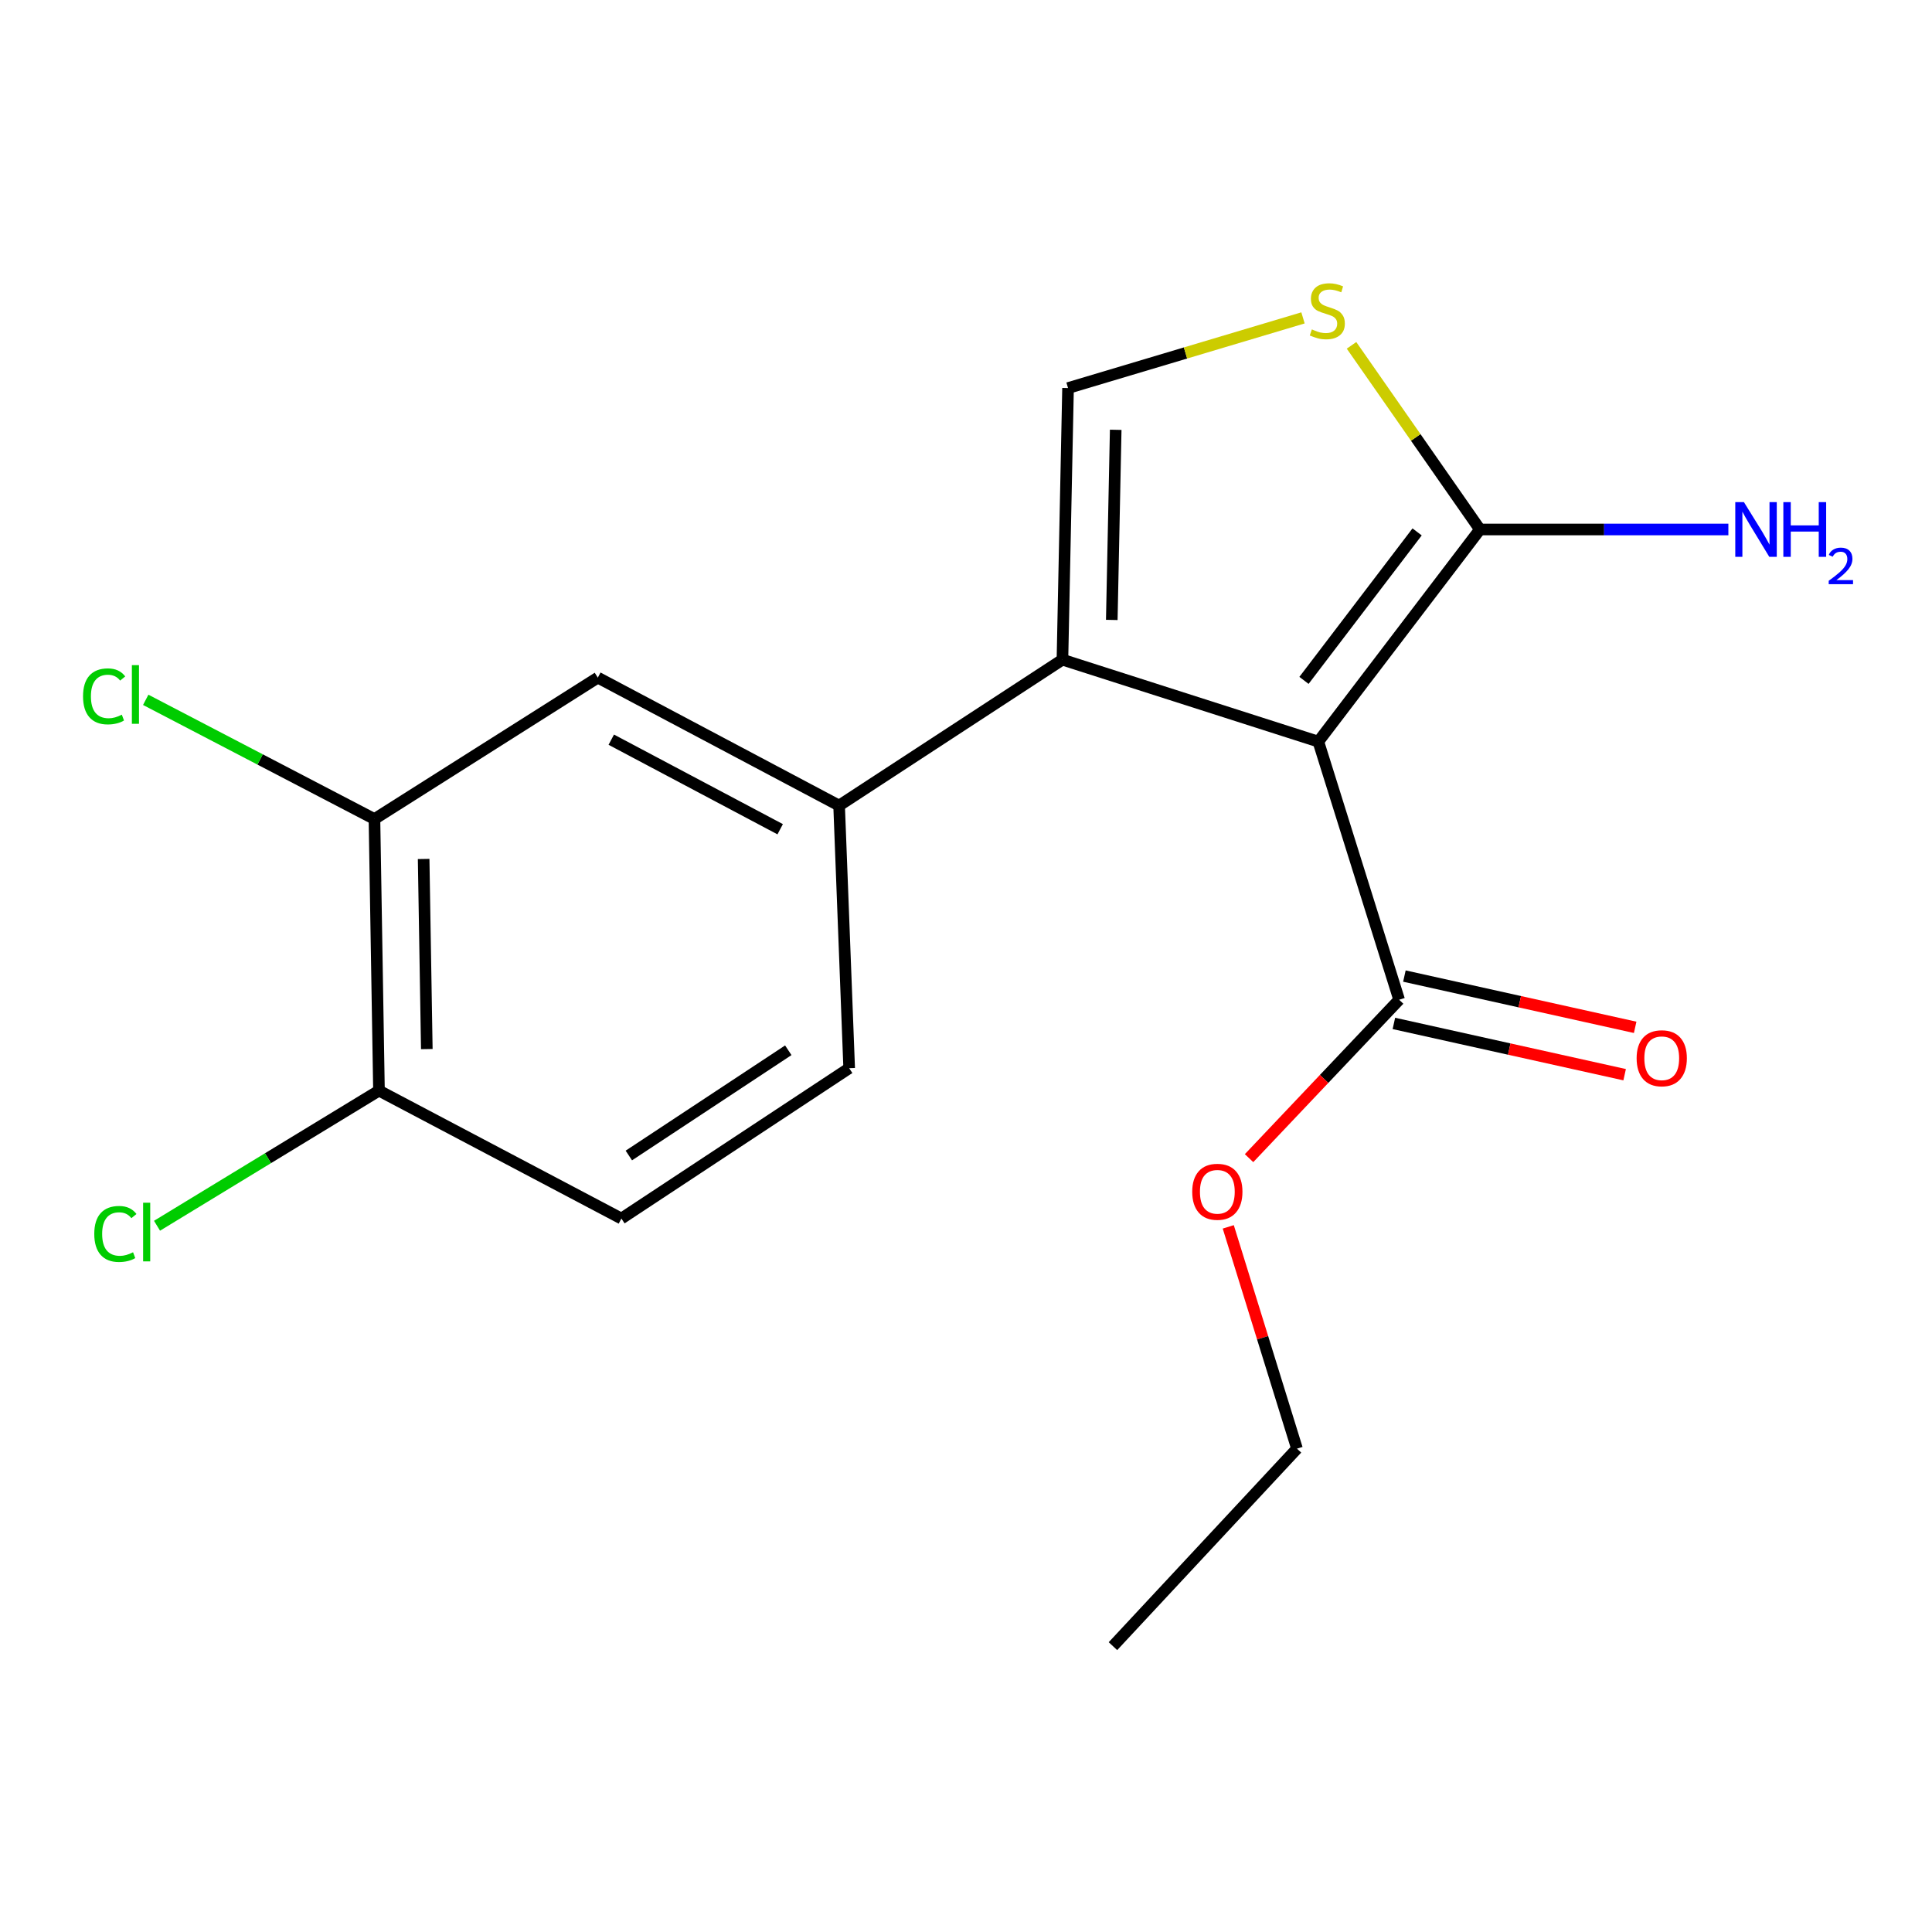 <?xml version='1.0' encoding='iso-8859-1'?>
<svg version='1.1' baseProfile='full'
              xmlns='http://www.w3.org/2000/svg'
                      xmlns:rdkit='http://www.rdkit.org/xml'
                      xmlns:xlink='http://www.w3.org/1999/xlink'
                  xml:space='preserve'
width='1000px' height='1000px' viewBox='0 0 1000 1000'>
<!-- END OF HEADER -->
<rect style='opacity:1.0;fill:#FFFFFF;stroke:none' width='1000' height='1000' x='0' y='0'> </rect>
<path class='bond-0' d='M 682.366,383.856 L 549.916,341.445' style='fill:none;fill-rule:evenodd;stroke:#000000;stroke-width:6px;stroke-linecap:butt;stroke-linejoin:miter;stroke-opacity:1' />
<path class='bond-1' d='M 682.366,383.856 L 766.017,274.061' style='fill:none;fill-rule:evenodd;stroke:#000000;stroke-width:6px;stroke-linecap:butt;stroke-linejoin:miter;stroke-opacity:1' />
<path class='bond-1' d='M 674.939,352.168 L 733.494,275.312' style='fill:none;fill-rule:evenodd;stroke:#000000;stroke-width:6px;stroke-linecap:butt;stroke-linejoin:miter;stroke-opacity:1' />
<path class='bond-4' d='M 682.366,383.856 L 724.192,517.465' style='fill:none;fill-rule:evenodd;stroke:#000000;stroke-width:6px;stroke-linecap:butt;stroke-linejoin:miter;stroke-opacity:1' />
<path class='bond-2' d='M 549.916,341.445 L 552.817,200.86' style='fill:none;fill-rule:evenodd;stroke:#000000;stroke-width:6px;stroke-linecap:butt;stroke-linejoin:miter;stroke-opacity:1' />
<path class='bond-2' d='M 575.457,320.875 L 577.489,222.466' style='fill:none;fill-rule:evenodd;stroke:#000000;stroke-width:6px;stroke-linecap:butt;stroke-linejoin:miter;stroke-opacity:1' />
<path class='bond-5' d='M 549.916,341.445 L 434.318,416.962' style='fill:none;fill-rule:evenodd;stroke:#000000;stroke-width:6px;stroke-linecap:butt;stroke-linejoin:miter;stroke-opacity:1' />
<path class='bond-3' d='M 766.017,274.061 L 732.781,226.405' style='fill:none;fill-rule:evenodd;stroke:#000000;stroke-width:6px;stroke-linecap:butt;stroke-linejoin:miter;stroke-opacity:1' />
<path class='bond-3' d='M 732.781,226.405 L 699.545,178.75' style='fill:none;fill-rule:evenodd;stroke:#CCCC00;stroke-width:6px;stroke-linecap:butt;stroke-linejoin:miter;stroke-opacity:1' />
<path class='bond-11' d='M 766.017,274.061 L 830.311,274.061' style='fill:none;fill-rule:evenodd;stroke:#000000;stroke-width:6px;stroke-linecap:butt;stroke-linejoin:miter;stroke-opacity:1' />
<path class='bond-11' d='M 830.311,274.061 L 894.604,274.061' style='fill:none;fill-rule:evenodd;stroke:#0000FF;stroke-width:6px;stroke-linecap:butt;stroke-linejoin:miter;stroke-opacity:1' />
<path class='bond-18' d='M 552.817,200.86 L 613.624,182.699' style='fill:none;fill-rule:evenodd;stroke:#000000;stroke-width:6px;stroke-linecap:butt;stroke-linejoin:miter;stroke-opacity:1' />
<path class='bond-18' d='M 613.624,182.699 L 674.431,164.537' style='fill:none;fill-rule:evenodd;stroke:#CCCC00;stroke-width:6px;stroke-linecap:butt;stroke-linejoin:miter;stroke-opacity:1' />
<path class='bond-10' d='M 721.468,529.722 L 781.19,542.992' style='fill:none;fill-rule:evenodd;stroke:#000000;stroke-width:6px;stroke-linecap:butt;stroke-linejoin:miter;stroke-opacity:1' />
<path class='bond-10' d='M 781.19,542.992 L 840.912,556.263' style='fill:none;fill-rule:evenodd;stroke:#FF0000;stroke-width:6px;stroke-linecap:butt;stroke-linejoin:miter;stroke-opacity:1' />
<path class='bond-10' d='M 726.915,505.208 L 786.637,518.479' style='fill:none;fill-rule:evenodd;stroke:#000000;stroke-width:6px;stroke-linecap:butt;stroke-linejoin:miter;stroke-opacity:1' />
<path class='bond-10' d='M 786.637,518.479 L 846.359,531.749' style='fill:none;fill-rule:evenodd;stroke:#FF0000;stroke-width:6px;stroke-linecap:butt;stroke-linejoin:miter;stroke-opacity:1' />
<path class='bond-14' d='M 724.192,517.465 L 685.352,558.458' style='fill:none;fill-rule:evenodd;stroke:#000000;stroke-width:6px;stroke-linecap:butt;stroke-linejoin:miter;stroke-opacity:1' />
<path class='bond-14' d='M 685.352,558.458 L 646.512,599.451' style='fill:none;fill-rule:evenodd;stroke:#FF0000;stroke-width:6px;stroke-linecap:butt;stroke-linejoin:miter;stroke-opacity:1' />
<path class='bond-6' d='M 434.318,416.962 L 309.428,350.736' style='fill:none;fill-rule:evenodd;stroke:#000000;stroke-width:6px;stroke-linecap:butt;stroke-linejoin:miter;stroke-opacity:1' />
<path class='bond-6' d='M 403.82,429.213 L 316.397,382.856' style='fill:none;fill-rule:evenodd;stroke:#000000;stroke-width:6px;stroke-linecap:butt;stroke-linejoin:miter;stroke-opacity:1' />
<path class='bond-9' d='M 434.318,416.962 L 439.535,552.9' style='fill:none;fill-rule:evenodd;stroke:#000000;stroke-width:6px;stroke-linecap:butt;stroke-linejoin:miter;stroke-opacity:1' />
<path class='bond-7' d='M 309.428,350.736 L 193.816,423.937' style='fill:none;fill-rule:evenodd;stroke:#000000;stroke-width:6px;stroke-linecap:butt;stroke-linejoin:miter;stroke-opacity:1' />
<path class='bond-13' d='M 193.816,423.937 L 134.621,393.085' style='fill:none;fill-rule:evenodd;stroke:#000000;stroke-width:6px;stroke-linecap:butt;stroke-linejoin:miter;stroke-opacity:1' />
<path class='bond-13' d='M 134.621,393.085 L 75.426,362.232' style='fill:none;fill-rule:evenodd;stroke:#00CC00;stroke-width:6px;stroke-linecap:butt;stroke-linejoin:miter;stroke-opacity:1' />
<path class='bond-19' d='M 193.816,423.937 L 196.16,564.507' style='fill:none;fill-rule:evenodd;stroke:#000000;stroke-width:6px;stroke-linecap:butt;stroke-linejoin:miter;stroke-opacity:1' />
<path class='bond-19' d='M 219.276,444.604 L 220.917,543.003' style='fill:none;fill-rule:evenodd;stroke:#000000;stroke-width:6px;stroke-linecap:butt;stroke-linejoin:miter;stroke-opacity:1' />
<path class='bond-8' d='M 196.16,564.507 L 321.635,630.719' style='fill:none;fill-rule:evenodd;stroke:#000000;stroke-width:6px;stroke-linecap:butt;stroke-linejoin:miter;stroke-opacity:1' />
<path class='bond-15' d='M 196.16,564.507 L 138.718,599.477' style='fill:none;fill-rule:evenodd;stroke:#000000;stroke-width:6px;stroke-linecap:butt;stroke-linejoin:miter;stroke-opacity:1' />
<path class='bond-15' d='M 138.718,599.477 L 81.275,634.446' style='fill:none;fill-rule:evenodd;stroke:#00CC00;stroke-width:6px;stroke-linecap:butt;stroke-linejoin:miter;stroke-opacity:1' />
<path class='bond-12' d='M 439.535,552.9 L 321.635,630.719' style='fill:none;fill-rule:evenodd;stroke:#000000;stroke-width:6px;stroke-linecap:butt;stroke-linejoin:miter;stroke-opacity:1' />
<path class='bond-12' d='M 408.017,543.615 L 325.487,598.088' style='fill:none;fill-rule:evenodd;stroke:#000000;stroke-width:6px;stroke-linecap:butt;stroke-linejoin:miter;stroke-opacity:1' />
<path class='bond-16' d='M 635.745,635.024 L 653.531,692.421' style='fill:none;fill-rule:evenodd;stroke:#FF0000;stroke-width:6px;stroke-linecap:butt;stroke-linejoin:miter;stroke-opacity:1' />
<path class='bond-16' d='M 653.531,692.421 L 671.317,749.819' style='fill:none;fill-rule:evenodd;stroke:#000000;stroke-width:6px;stroke-linecap:butt;stroke-linejoin:miter;stroke-opacity:1' />
<path class='bond-17' d='M 671.317,749.819 L 576.06,852.052' style='fill:none;fill-rule:evenodd;stroke:#000000;stroke-width:6px;stroke-linecap:butt;stroke-linejoin:miter;stroke-opacity:1' />
<path  class='atom-4' d='M 679.012 170.499
Q 679.332 170.619, 680.652 171.179
Q 681.972 171.739, 683.412 172.099
Q 684.892 172.419, 686.332 172.419
Q 689.012 172.419, 690.572 171.139
Q 692.132 169.819, 692.132 167.539
Q 692.132 165.979, 691.332 165.019
Q 690.572 164.059, 689.372 163.539
Q 688.172 163.019, 686.172 162.419
Q 683.652 161.659, 682.132 160.939
Q 680.652 160.219, 679.572 158.699
Q 678.532 157.179, 678.532 154.619
Q 678.532 151.059, 680.932 148.859
Q 683.372 146.659, 688.172 146.659
Q 691.452 146.659, 695.172 148.219
L 694.252 151.299
Q 690.852 149.899, 688.292 149.899
Q 685.532 149.899, 684.012 151.059
Q 682.492 152.179, 682.532 154.139
Q 682.532 155.659, 683.292 156.579
Q 684.092 157.499, 685.212 158.019
Q 686.372 158.539, 688.292 159.139
Q 690.852 159.939, 692.372 160.739
Q 693.892 161.539, 694.972 163.179
Q 696.092 164.779, 696.092 167.539
Q 696.092 171.459, 693.452 173.579
Q 690.852 175.659, 686.492 175.659
Q 683.972 175.659, 682.052 175.099
Q 680.172 174.579, 677.932 173.659
L 679.012 170.499
' fill='#CCCC00'/>
<path  class='atom-11' d='M 847.116 547.749
Q 847.116 540.949, 850.476 537.149
Q 853.836 533.349, 860.116 533.349
Q 866.396 533.349, 869.756 537.149
Q 873.116 540.949, 873.116 547.749
Q 873.116 554.629, 869.716 558.549
Q 866.316 562.429, 860.116 562.429
Q 853.876 562.429, 850.476 558.549
Q 847.116 554.669, 847.116 547.749
M 860.116 559.229
Q 864.436 559.229, 866.756 556.349
Q 869.116 553.429, 869.116 547.749
Q 869.116 542.189, 866.756 539.389
Q 864.436 536.549, 860.116 536.549
Q 855.796 536.549, 853.436 539.349
Q 851.116 542.149, 851.116 547.749
Q 851.116 553.469, 853.436 556.349
Q 855.796 559.229, 860.116 559.229
' fill='#FF0000'/>
<path  class='atom-12' d='M 902.657 259.901
L 911.937 274.901
Q 912.857 276.381, 914.337 279.061
Q 915.817 281.741, 915.897 281.901
L 915.897 259.901
L 919.657 259.901
L 919.657 288.221
L 915.777 288.221
L 905.817 271.821
Q 904.657 269.901, 903.417 267.701
Q 902.217 265.501, 901.857 264.821
L 901.857 288.221
L 898.177 288.221
L 898.177 259.901
L 902.657 259.901
' fill='#0000FF'/>
<path  class='atom-12' d='M 923.057 259.901
L 926.897 259.901
L 926.897 271.941
L 941.377 271.941
L 941.377 259.901
L 945.217 259.901
L 945.217 288.221
L 941.377 288.221
L 941.377 275.141
L 926.897 275.141
L 926.897 288.221
L 923.057 288.221
L 923.057 259.901
' fill='#0000FF'/>
<path  class='atom-12' d='M 946.59 287.228
Q 947.276 285.459, 948.913 284.482
Q 950.55 283.479, 952.82 283.479
Q 955.645 283.479, 957.229 285.01
Q 958.813 286.541, 958.813 289.261
Q 958.813 292.033, 956.754 294.62
Q 954.721 297.207, 950.497 300.269
L 959.13 300.269
L 959.13 302.381
L 946.537 302.381
L 946.537 300.613
Q 950.022 298.131, 952.081 296.283
Q 954.167 294.435, 955.17 292.772
Q 956.173 291.109, 956.173 289.393
Q 956.173 287.597, 955.275 286.594
Q 954.378 285.591, 952.82 285.591
Q 951.315 285.591, 950.312 286.198
Q 949.309 286.805, 948.596 288.152
L 946.59 287.228
' fill='#0000FF'/>
<path  class='atom-14' d='M 42.979 360.436
Q 42.979 353.396, 46.259 349.716
Q 49.579 345.996, 55.859 345.996
Q 61.699 345.996, 64.819 350.116
L 62.179 352.276
Q 59.899 349.276, 55.859 349.276
Q 51.579 349.276, 49.299 352.156
Q 47.059 354.996, 47.059 360.436
Q 47.059 366.036, 49.379 368.916
Q 51.739 371.796, 56.299 371.796
Q 59.419 371.796, 63.059 369.916
L 64.179 372.916
Q 62.699 373.876, 60.459 374.436
Q 58.219 374.996, 55.739 374.996
Q 49.579 374.996, 46.259 371.236
Q 42.979 367.476, 42.979 360.436
' fill='#00CC00'/>
<path  class='atom-14' d='M 68.259 344.276
L 71.939 344.276
L 71.939 374.636
L 68.259 374.636
L 68.259 344.276
' fill='#00CC00'/>
<path  class='atom-15' d='M 617.092 616.862
Q 617.092 610.062, 620.452 606.262
Q 623.812 602.462, 630.092 602.462
Q 636.372 602.462, 639.732 606.262
Q 643.092 610.062, 643.092 616.862
Q 643.092 623.742, 639.692 627.662
Q 636.292 631.542, 630.092 631.542
Q 623.852 631.542, 620.452 627.662
Q 617.092 623.782, 617.092 616.862
M 630.092 628.342
Q 634.412 628.342, 636.732 625.462
Q 639.092 622.542, 639.092 616.862
Q 639.092 611.302, 636.732 608.502
Q 634.412 605.662, 630.092 605.662
Q 625.772 605.662, 623.412 608.462
Q 621.092 611.262, 621.092 616.862
Q 621.092 622.582, 623.412 625.462
Q 625.772 628.342, 630.092 628.342
' fill='#FF0000'/>
<path  class='atom-16' d='M 48.796 638.688
Q 48.796 631.648, 52.076 627.968
Q 55.396 624.248, 61.676 624.248
Q 67.516 624.248, 70.636 628.368
L 67.996 630.528
Q 65.716 627.528, 61.676 627.528
Q 57.396 627.528, 55.116 630.408
Q 52.876 633.248, 52.876 638.688
Q 52.876 644.288, 55.196 647.168
Q 57.556 650.048, 62.116 650.048
Q 65.236 650.048, 68.876 648.168
L 69.996 651.168
Q 68.516 652.128, 66.276 652.688
Q 64.036 653.248, 61.556 653.248
Q 55.396 653.248, 52.076 649.488
Q 48.796 645.728, 48.796 638.688
' fill='#00CC00'/>
<path  class='atom-16' d='M 74.076 622.528
L 77.756 622.528
L 77.756 652.888
L 74.076 652.888
L 74.076 622.528
' fill='#00CC00'/>
</svg>
